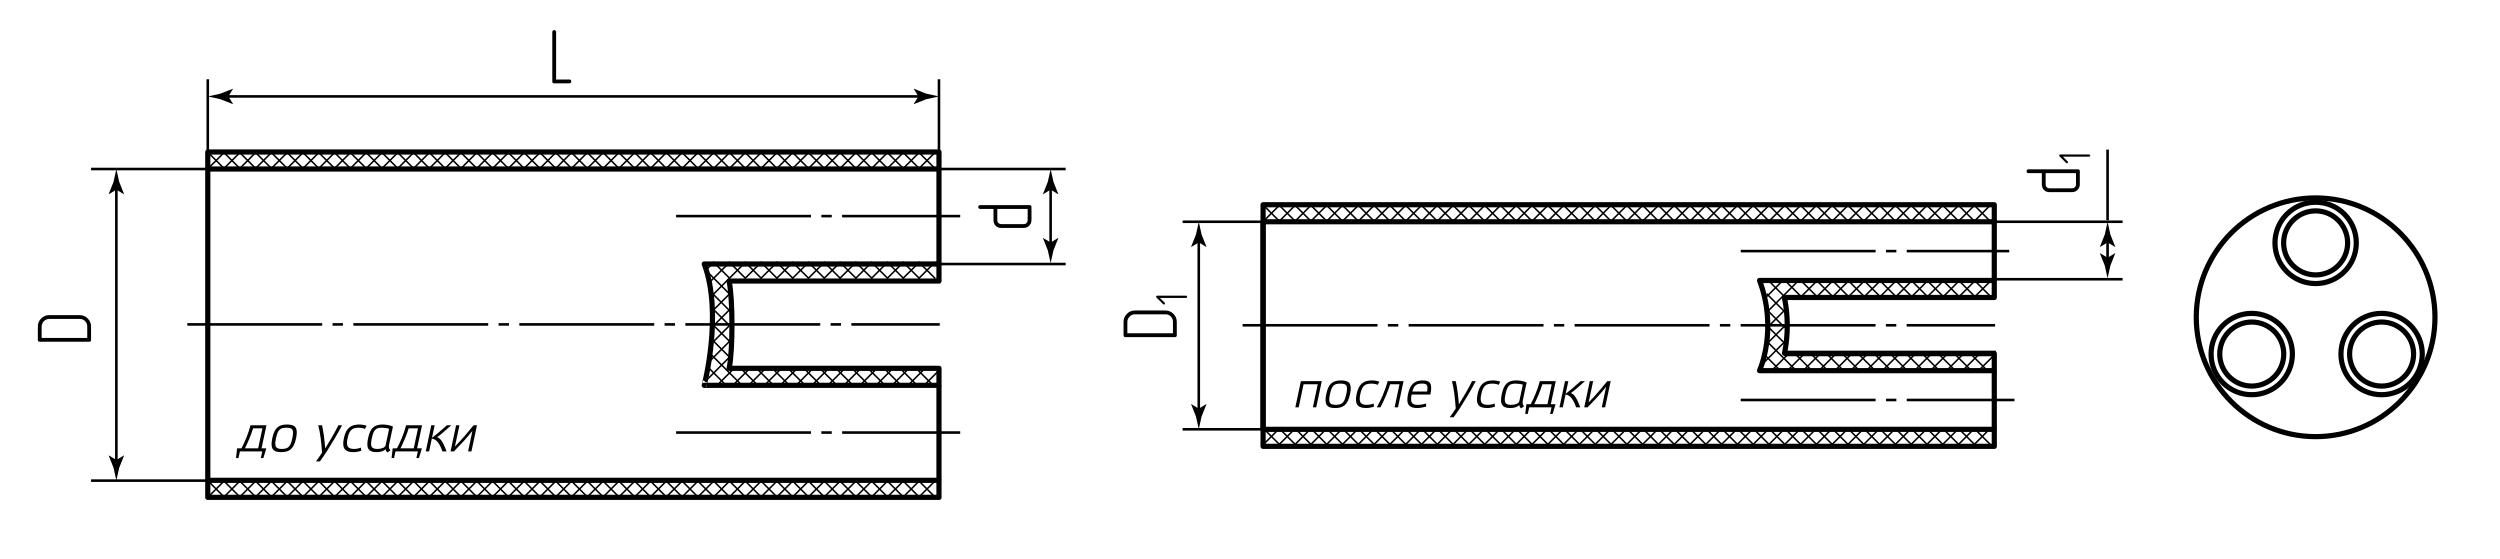 <?xml version="1.0" encoding="utf-8"?>
<!-- Generator: Adobe Illustrator 24.1.1, SVG Export Plug-In . SVG Version: 6.00 Build 0)  -->
<svg version="1.1" id="tpia" xmlns="http://www.w3.org/2000/svg" xmlns:xlink="http://www.w3.org/1999/xlink" x="0px" y="0px"
	 viewBox="0 0 481.89 107.717" style="enable-background:new 0 0 481.89 107.717;" xml:space="preserve">
<style type="text/css">
	.st0{fill:none;stroke:#000000;stroke-width:0.5;stroke-miterlimit:10;stroke-dasharray:26,2,2,2;}
	.st1{fill:none;stroke:#000000;stroke-width:0.3;stroke-miterlimit:10;}
	.st2{fill:none;stroke:#000000;stroke-width:0.5;}
	.st3{fill:none;stroke:#000000;stroke-linejoin:round;stroke-miterlimit:10;}
</style>
<g id="Middles">
	<line class="st0" x1="239.521" y1="62.699" x2="384.563" y2="62.699"/>
	<line class="st0" x1="36.104" y1="62.532" x2="181.146" y2="62.532"/>
	<line class="st0" x1="130.324" y1="41.653" x2="185.085" y2="41.653"/>
	<line class="st0" x1="130.324" y1="83.376" x2="185.085" y2="83.376"/>
	<line class="st0" x1="335.536" y1="77.099" x2="388.298" y2="77.099"/>
	<line class="st0" x1="335.536" y1="48.402" x2="387.298" y2="48.402"/>
</g>
<g id="Sections">
	<g>
		<line class="st1" x1="40.05" y1="95.869" x2="43.267" y2="92.652"/>
		<line class="st1" x1="43.267" y1="95.869" x2="40.05" y2="92.652"/>
		<line class="st1" x1="43.095" y1="95.869" x2="46.312" y2="92.652"/>
		<line class="st1" x1="46.312" y1="95.869" x2="43.095" y2="92.652"/>
		<line class="st1" x1="46.14" y1="95.869" x2="49.357" y2="92.652"/>
		<line class="st1" x1="49.357" y1="95.869" x2="46.14" y2="92.652"/>
		<line class="st1" x1="49.184" y1="95.869" x2="52.402" y2="92.652"/>
		<line class="st1" x1="52.402" y1="95.869" x2="49.184" y2="92.652"/>
		<line class="st1" x1="52.229" y1="95.869" x2="55.447" y2="92.652"/>
		<line class="st1" x1="55.447" y1="95.869" x2="52.229" y2="92.652"/>
		<line class="st1" x1="55.274" y1="95.869" x2="58.492" y2="92.652"/>
		<line class="st1" x1="58.492" y1="95.869" x2="55.274" y2="92.652"/>
		<line class="st1" x1="58.319" y1="95.869" x2="61.537" y2="92.652"/>
		<line class="st1" x1="61.537" y1="95.869" x2="58.319" y2="92.652"/>
		<line class="st1" x1="61.364" y1="95.869" x2="64.581" y2="92.652"/>
		<line class="st1" x1="64.581" y1="95.869" x2="61.364" y2="92.652"/>
		<line class="st1" x1="64.409" y1="95.869" x2="67.626" y2="92.652"/>
		<line class="st1" x1="67.626" y1="95.869" x2="64.409" y2="92.652"/>
		<line class="st1" x1="67.454" y1="95.869" x2="70.671" y2="92.652"/>
		<line class="st1" x1="70.671" y1="95.869" x2="67.454" y2="92.652"/>
		<line class="st1" x1="70.499" y1="95.869" x2="73.716" y2="92.652"/>
		<line class="st1" x1="73.716" y1="95.869" x2="70.499" y2="92.652"/>
		<line class="st1" x1="73.543" y1="95.869" x2="76.761" y2="92.652"/>
		<line class="st1" x1="76.761" y1="95.869" x2="73.543" y2="92.652"/>
		<line class="st1" x1="76.588" y1="95.869" x2="79.806" y2="92.652"/>
		<line class="st1" x1="79.806" y1="95.869" x2="76.588" y2="92.652"/>
		<line class="st1" x1="79.633" y1="95.869" x2="82.851" y2="92.652"/>
		<line class="st1" x1="82.851" y1="95.869" x2="79.633" y2="92.652"/>
		<line class="st1" x1="82.678" y1="95.869" x2="85.895" y2="92.652"/>
		<line class="st1" x1="85.895" y1="95.869" x2="82.678" y2="92.652"/>
		<line class="st1" x1="85.723" y1="95.869" x2="88.94" y2="92.652"/>
		<line class="st1" x1="88.94" y1="95.869" x2="85.723" y2="92.652"/>
		<line class="st1" x1="88.768" y1="95.869" x2="91.985" y2="92.652"/>
		<line class="st1" x1="91.985" y1="95.869" x2="88.768" y2="92.652"/>
		<line class="st1" x1="91.813" y1="95.869" x2="95.03" y2="92.652"/>
		<line class="st1" x1="95.03" y1="95.869" x2="91.813" y2="92.652"/>
		<line class="st1" x1="94.858" y1="95.869" x2="98.075" y2="92.652"/>
		<line class="st1" x1="98.075" y1="95.869" x2="94.858" y2="92.652"/>
		<line class="st1" x1="97.902" y1="95.869" x2="101.12" y2="92.652"/>
		<line class="st1" x1="101.12" y1="95.869" x2="97.902" y2="92.652"/>
		<line class="st1" x1="100.947" y1="95.869" x2="104.165" y2="92.652"/>
		<line class="st1" x1="104.165" y1="95.869" x2="100.947" y2="92.652"/>
		<line class="st1" x1="103.992" y1="95.869" x2="107.21" y2="92.652"/>
		<line class="st1" x1="107.21" y1="95.869" x2="103.992" y2="92.652"/>
		<line class="st1" x1="107.037" y1="95.869" x2="110.254" y2="92.652"/>
		<line class="st1" x1="110.254" y1="95.869" x2="107.037" y2="92.652"/>
		<line class="st1" x1="110.082" y1="95.869" x2="113.299" y2="92.652"/>
		<line class="st1" x1="113.299" y1="95.869" x2="110.082" y2="92.652"/>
		<line class="st1" x1="113.127" y1="95.869" x2="116.344" y2="92.652"/>
		<line class="st1" x1="116.344" y1="95.869" x2="113.127" y2="92.652"/>
		<line class="st1" x1="116.172" y1="95.869" x2="119.389" y2="92.652"/>
		<line class="st1" x1="119.389" y1="95.869" x2="116.172" y2="92.652"/>
		<line class="st1" x1="119.217" y1="95.869" x2="122.434" y2="92.652"/>
		<line class="st1" x1="122.434" y1="95.869" x2="119.217" y2="92.652"/>
		<line class="st1" x1="122.261" y1="95.869" x2="125.479" y2="92.652"/>
		<line class="st1" x1="125.479" y1="95.869" x2="122.261" y2="92.652"/>
		<line class="st1" x1="125.306" y1="95.869" x2="128.524" y2="92.652"/>
		<line class="st1" x1="128.524" y1="95.869" x2="125.306" y2="92.652"/>
		<line class="st1" x1="128.351" y1="95.869" x2="131.569" y2="92.652"/>
		<line class="st1" x1="131.569" y1="95.869" x2="128.351" y2="92.652"/>
		<line class="st1" x1="131.396" y1="95.869" x2="134.613" y2="92.652"/>
		<line class="st1" x1="134.613" y1="95.869" x2="131.396" y2="92.652"/>
		<line class="st1" x1="134.441" y1="95.869" x2="137.658" y2="92.652"/>
		<line class="st1" x1="137.658" y1="95.869" x2="134.441" y2="92.652"/>
		<line class="st1" x1="137.486" y1="95.869" x2="140.703" y2="92.652"/>
		<line class="st1" x1="140.703" y1="95.869" x2="137.486" y2="92.652"/>
		<line class="st1" x1="140.531" y1="95.869" x2="143.748" y2="92.652"/>
		<line class="st1" x1="143.748" y1="95.869" x2="140.531" y2="92.652"/>
		<line class="st1" x1="143.575" y1="95.869" x2="146.793" y2="92.652"/>
		<line class="st1" x1="146.793" y1="95.869" x2="143.575" y2="92.652"/>
		<line class="st1" x1="146.62" y1="95.869" x2="149.838" y2="92.652"/>
		<line class="st1" x1="149.838" y1="95.869" x2="146.62" y2="92.652"/>
		<line class="st1" x1="149.665" y1="95.869" x2="152.883" y2="92.652"/>
		<line class="st1" x1="152.883" y1="95.869" x2="149.665" y2="92.652"/>
		<line class="st1" x1="152.71" y1="95.869" x2="155.927" y2="92.652"/>
		<line class="st1" x1="155.927" y1="95.869" x2="152.71" y2="92.652"/>
		<line class="st1" x1="155.755" y1="95.869" x2="158.972" y2="92.652"/>
		<line class="st1" x1="158.972" y1="95.869" x2="155.755" y2="92.652"/>
		<line class="st1" x1="158.8" y1="95.869" x2="162.017" y2="92.652"/>
		<line class="st1" x1="162.017" y1="95.869" x2="158.8" y2="92.652"/>
		<line class="st1" x1="161.845" y1="95.869" x2="165.062" y2="92.652"/>
		<line class="st1" x1="165.062" y1="95.869" x2="161.845" y2="92.652"/>
		<line class="st1" x1="164.89" y1="95.869" x2="168.107" y2="92.652"/>
		<line class="st1" x1="168.107" y1="95.869" x2="164.89" y2="92.652"/>
		<line class="st1" x1="167.934" y1="95.869" x2="171.152" y2="92.652"/>
		<line class="st1" x1="171.152" y1="95.869" x2="167.934" y2="92.652"/>
		<line class="st1" x1="170.979" y1="95.869" x2="174.197" y2="92.652"/>
		<line class="st1" x1="174.197" y1="95.869" x2="170.979" y2="92.652"/>
		<line class="st1" x1="174.024" y1="95.869" x2="177.242" y2="92.652"/>
		<line class="st1" x1="177.242" y1="95.869" x2="174.024" y2="92.652"/>
		<line class="st1" x1="177.069" y1="95.869" x2="180.286" y2="92.652"/>
		<line class="st1" x1="180.286" y1="95.869" x2="177.069" y2="92.652"/>
	</g>
	<g>
		<line class="st1" x1="40.05" y1="32.549" x2="43.267" y2="29.331"/>
		<line class="st1" x1="43.267" y1="32.549" x2="40.05" y2="29.331"/>
		<line class="st1" x1="43.095" y1="32.549" x2="46.312" y2="29.331"/>
		<line class="st1" x1="46.312" y1="32.549" x2="43.095" y2="29.331"/>
		<line class="st1" x1="46.14" y1="32.549" x2="49.357" y2="29.331"/>
		<line class="st1" x1="49.357" y1="32.549" x2="46.14" y2="29.331"/>
		<line class="st1" x1="49.184" y1="32.549" x2="52.402" y2="29.331"/>
		<line class="st1" x1="52.402" y1="32.549" x2="49.184" y2="29.331"/>
		<line class="st1" x1="52.229" y1="32.549" x2="55.447" y2="29.331"/>
		<line class="st1" x1="55.447" y1="32.549" x2="52.229" y2="29.331"/>
		<line class="st1" x1="55.274" y1="32.549" x2="58.492" y2="29.331"/>
		<line class="st1" x1="58.492" y1="32.549" x2="55.274" y2="29.331"/>
		<line class="st1" x1="58.319" y1="32.549" x2="61.537" y2="29.331"/>
		<line class="st1" x1="61.537" y1="32.549" x2="58.319" y2="29.331"/>
		<line class="st1" x1="61.364" y1="32.549" x2="64.581" y2="29.331"/>
		<line class="st1" x1="64.581" y1="32.549" x2="61.364" y2="29.331"/>
		<line class="st1" x1="64.409" y1="32.549" x2="67.626" y2="29.331"/>
		<line class="st1" x1="67.626" y1="32.549" x2="64.409" y2="29.331"/>
		<line class="st1" x1="67.454" y1="32.549" x2="70.671" y2="29.331"/>
		<line class="st1" x1="70.671" y1="32.549" x2="67.454" y2="29.331"/>
		<line class="st1" x1="70.499" y1="32.549" x2="73.716" y2="29.331"/>
		<line class="st1" x1="73.716" y1="32.549" x2="70.499" y2="29.331"/>
		<line class="st1" x1="73.543" y1="32.549" x2="76.761" y2="29.331"/>
		<line class="st1" x1="76.761" y1="32.549" x2="73.543" y2="29.331"/>
		<line class="st1" x1="76.588" y1="32.549" x2="79.806" y2="29.331"/>
		<line class="st1" x1="79.806" y1="32.549" x2="76.588" y2="29.331"/>
		<line class="st1" x1="79.633" y1="32.549" x2="82.851" y2="29.331"/>
		<line class="st1" x1="82.851" y1="32.549" x2="79.633" y2="29.331"/>
		<line class="st1" x1="82.678" y1="32.549" x2="85.895" y2="29.331"/>
		<line class="st1" x1="85.895" y1="32.549" x2="82.678" y2="29.331"/>
		<line class="st1" x1="85.723" y1="32.549" x2="88.94" y2="29.331"/>
		<line class="st1" x1="88.94" y1="32.549" x2="85.723" y2="29.331"/>
		<line class="st1" x1="88.768" y1="32.549" x2="91.985" y2="29.331"/>
		<line class="st1" x1="91.985" y1="32.549" x2="88.768" y2="29.331"/>
		<line class="st1" x1="91.813" y1="32.549" x2="95.03" y2="29.331"/>
		<line class="st1" x1="95.03" y1="32.549" x2="91.813" y2="29.331"/>
		<line class="st1" x1="94.858" y1="32.549" x2="98.075" y2="29.331"/>
		<line class="st1" x1="98.075" y1="32.549" x2="94.858" y2="29.331"/>
		<line class="st1" x1="97.902" y1="32.549" x2="101.12" y2="29.331"/>
		<line class="st1" x1="101.12" y1="32.549" x2="97.902" y2="29.331"/>
		<line class="st1" x1="100.947" y1="32.549" x2="104.165" y2="29.331"/>
		<line class="st1" x1="104.165" y1="32.549" x2="100.947" y2="29.331"/>
		<line class="st1" x1="103.992" y1="32.549" x2="107.21" y2="29.331"/>
		<line class="st1" x1="107.21" y1="32.549" x2="103.992" y2="29.331"/>
		<line class="st1" x1="107.037" y1="32.549" x2="110.254" y2="29.331"/>
		<line class="st1" x1="110.254" y1="32.549" x2="107.037" y2="29.331"/>
		<line class="st1" x1="110.082" y1="32.549" x2="113.299" y2="29.331"/>
		<line class="st1" x1="113.299" y1="32.549" x2="110.082" y2="29.331"/>
		<line class="st1" x1="113.127" y1="32.549" x2="116.344" y2="29.331"/>
		<line class="st1" x1="116.344" y1="32.549" x2="113.127" y2="29.331"/>
		<line class="st1" x1="116.172" y1="32.549" x2="119.389" y2="29.331"/>
		<line class="st1" x1="119.389" y1="32.549" x2="116.172" y2="29.331"/>
		<line class="st1" x1="119.217" y1="32.549" x2="122.434" y2="29.331"/>
		<line class="st1" x1="122.434" y1="32.549" x2="119.217" y2="29.331"/>
		<line class="st1" x1="122.261" y1="32.549" x2="125.479" y2="29.331"/>
		<line class="st1" x1="125.479" y1="32.549" x2="122.261" y2="29.331"/>
		<line class="st1" x1="125.306" y1="32.549" x2="128.524" y2="29.331"/>
		<line class="st1" x1="128.524" y1="32.549" x2="125.306" y2="29.331"/>
		<line class="st1" x1="128.351" y1="32.549" x2="131.569" y2="29.331"/>
		<line class="st1" x1="131.569" y1="32.549" x2="128.351" y2="29.331"/>
		<line class="st1" x1="131.396" y1="32.549" x2="134.613" y2="29.331"/>
		<line class="st1" x1="134.613" y1="32.549" x2="131.396" y2="29.331"/>
		<line class="st1" x1="134.441" y1="32.549" x2="137.658" y2="29.331"/>
		<line class="st1" x1="137.658" y1="32.549" x2="134.441" y2="29.331"/>
		<line class="st1" x1="137.486" y1="32.549" x2="140.703" y2="29.331"/>
		<line class="st1" x1="140.703" y1="32.549" x2="137.486" y2="29.331"/>
		<line class="st1" x1="140.531" y1="32.549" x2="143.748" y2="29.331"/>
		<line class="st1" x1="143.748" y1="32.549" x2="140.531" y2="29.331"/>
		<line class="st1" x1="143.575" y1="32.549" x2="146.793" y2="29.331"/>
		<line class="st1" x1="146.793" y1="32.549" x2="143.575" y2="29.331"/>
		<line class="st1" x1="146.62" y1="32.549" x2="149.838" y2="29.331"/>
		<line class="st1" x1="149.838" y1="32.549" x2="146.62" y2="29.331"/>
		<line class="st1" x1="149.665" y1="32.549" x2="152.883" y2="29.331"/>
		<line class="st1" x1="152.883" y1="32.549" x2="149.665" y2="29.331"/>
		<line class="st1" x1="152.71" y1="32.549" x2="155.927" y2="29.331"/>
		<line class="st1" x1="155.927" y1="32.549" x2="152.71" y2="29.331"/>
		<line class="st1" x1="155.755" y1="32.549" x2="158.972" y2="29.331"/>
		<line class="st1" x1="158.972" y1="32.549" x2="155.755" y2="29.331"/>
		<line class="st1" x1="158.8" y1="32.549" x2="162.017" y2="29.331"/>
		<line class="st1" x1="162.017" y1="32.549" x2="158.8" y2="29.331"/>
		<line class="st1" x1="161.845" y1="32.549" x2="165.062" y2="29.331"/>
		<line class="st1" x1="165.062" y1="32.549" x2="161.845" y2="29.331"/>
		<line class="st1" x1="164.89" y1="32.549" x2="168.107" y2="29.331"/>
		<line class="st1" x1="168.107" y1="32.549" x2="164.89" y2="29.331"/>
		<line class="st1" x1="167.934" y1="32.549" x2="171.152" y2="29.331"/>
		<line class="st1" x1="171.152" y1="32.549" x2="167.934" y2="29.331"/>
		<line class="st1" x1="170.979" y1="32.549" x2="174.197" y2="29.331"/>
		<line class="st1" x1="174.197" y1="32.549" x2="170.979" y2="29.331"/>
		<line class="st1" x1="174.024" y1="32.549" x2="177.242" y2="29.331"/>
		<line class="st1" x1="177.242" y1="32.549" x2="174.024" y2="29.331"/>
		<line class="st1" x1="177.069" y1="32.549" x2="180.286" y2="29.331"/>
		<line class="st1" x1="180.286" y1="32.549" x2="177.069" y2="29.331"/>
	</g>
	<g>
		<line class="st1" x1="136.05" y1="52.092" x2="137.658" y2="50.484"/>
		<line class="st1" x1="140.617" y1="56.66" x2="136.236" y2="52.279"/>
		<line class="st1" x1="136.738" y1="54.449" x2="140.703" y2="50.484"/>
		<line class="st1" x1="140.703" y1="53.701" x2="137.486" y2="50.484"/>
		<line class="st1" x1="137.168" y1="57.063" x2="143.748" y2="50.484"/>
		<line class="st1" x1="143.748" y1="53.701" x2="140.531" y2="50.484"/>
		<line class="st1" x1="143.575" y1="53.701" x2="146.793" y2="50.484"/>
		<line class="st1" x1="146.793" y1="53.701" x2="143.575" y2="50.484"/>
		<line class="st1" x1="146.62" y1="53.701" x2="149.838" y2="50.484"/>
		<line class="st1" x1="149.838" y1="53.701" x2="146.62" y2="50.484"/>
		<line class="st1" x1="149.665" y1="53.701" x2="152.883" y2="50.484"/>
		<line class="st1" x1="152.883" y1="53.701" x2="149.665" y2="50.484"/>
		<line class="st1" x1="152.71" y1="53.701" x2="155.927" y2="50.484"/>
		<line class="st1" x1="155.927" y1="53.701" x2="152.71" y2="50.484"/>
		<line class="st1" x1="155.755" y1="53.701" x2="158.972" y2="50.484"/>
		<line class="st1" x1="158.972" y1="53.701" x2="155.755" y2="50.484"/>
		<line class="st1" x1="158.8" y1="53.701" x2="162.017" y2="50.484"/>
		<line class="st1" x1="162.017" y1="53.701" x2="158.8" y2="50.484"/>
		<line class="st1" x1="161.845" y1="53.701" x2="165.062" y2="50.484"/>
		<line class="st1" x1="165.062" y1="53.701" x2="161.845" y2="50.484"/>
		<line class="st1" x1="164.89" y1="53.701" x2="168.107" y2="50.484"/>
		<line class="st1" x1="168.107" y1="53.701" x2="164.89" y2="50.484"/>
		<line class="st1" x1="167.934" y1="53.701" x2="171.152" y2="50.484"/>
		<line class="st1" x1="171.152" y1="53.701" x2="167.934" y2="50.484"/>
		<line class="st1" x1="170.979" y1="53.701" x2="174.197" y2="50.484"/>
		<line class="st1" x1="174.197" y1="53.701" x2="170.979" y2="50.484"/>
		<line class="st1" x1="174.024" y1="53.701" x2="177.242" y2="50.484"/>
		<line class="st1" x1="177.242" y1="53.701" x2="174.024" y2="50.484"/>
		<line class="st1" x1="177.069" y1="53.701" x2="180.286" y2="50.484"/>
		<line class="st1" x1="180.286" y1="53.701" x2="177.069" y2="50.484"/>
		<line class="st1" x1="138.184" y1="74.317" x2="141.679" y2="70.822"/>
		<line class="st1" x1="140.036" y1="74.348" x2="136.463" y2="70.775"/>
		<line class="st1" x1="141.145" y1="74.401" x2="144.594" y2="70.952"/>
		<line class="st1" x1="143.153" y1="74.421" x2="137.222" y2="68.489"/>
		<line class="st1" x1="144.284" y1="74.307" x2="147.605" y2="70.985"/>
		<line class="st1" x1="145.984" y1="74.207" x2="142.97" y2="71.193"/>
		<line class="st1" x1="147.338" y1="74.297" x2="150.572" y2="71.063"/>
		<line class="st1" x1="149.198" y1="74.376" x2="145.938" y2="71.115"/>
		<line class="st1" x1="150.404" y1="74.276" x2="153.7" y2="70.981"/>
		<line class="st1" x1="152.282" y1="74.414" x2="149.013" y2="71.146"/>
		<line class="st1" x1="153.431" y1="74.294" x2="156.726" y2="70.999"/>
		<line class="st1" x1="155.134" y1="74.221" x2="151.895" y2="70.983"/>
		<line class="st1" x1="140.787" y1="65.964" x2="137.526" y2="62.704"/>
		<line class="st1" x1="141.014" y1="63.146" x2="137.303" y2="59.435"/>
		<line class="st1" x1="140.832" y1="60.082" x2="137.038" y2="56.287"/>
		<line class="st1" x1="156.517" y1="74.253" x2="159.844" y2="70.926"/>
		<line class="st1" x1="158.113" y1="74.156" x2="154.956" y2="70.999"/>
		<line class="st1" x1="159.607" y1="74.253" x2="162.934" y2="70.926"/>
		<line class="st1" x1="161.203" y1="74.156" x2="158.046" y2="70.999"/>
		<line class="st1" x1="162.697" y1="74.253" x2="166.024" y2="70.926"/>
		<line class="st1" x1="164.293" y1="74.156" x2="161.135" y2="70.999"/>
		<line class="st1" x1="165.787" y1="74.253" x2="169.113" y2="70.926"/>
		<line class="st1" x1="167.383" y1="74.156" x2="164.225" y2="70.999"/>
		<line class="st1" x1="168.876" y1="74.253" x2="172.203" y2="70.926"/>
		<line class="st1" x1="170.473" y1="74.156" x2="167.315" y2="70.999"/>
		<line class="st1" x1="171.966" y1="74.253" x2="175.293" y2="70.926"/>
		<line class="st1" x1="173.562" y1="74.156" x2="170.405" y2="70.999"/>
		<line class="st1" x1="175.056" y1="74.253" x2="178.383" y2="70.926"/>
		<line class="st1" x1="176.652" y1="74.156" x2="173.495" y2="70.999"/>
		<line class="st1" x1="178.146" y1="74.253" x2="180.993" y2="71.405"/>
		<line class="st1" x1="179.742" y1="74.156" x2="176.584" y2="70.999"/>
		<line class="st1" x1="137.341" y1="59.935" x2="140.559" y2="56.718"/>
		<line class="st1" x1="137.557" y1="62.765" x2="140.774" y2="59.548"/>
		<line class="st1" x1="137.507" y1="65.859" x2="140.949" y2="62.418"/>
		<line class="st1" x1="136.88" y1="69.531" x2="140.866" y2="65.545"/>
		<line class="st1" x1="135.913" y1="73.543" x2="140.614" y2="68.842"/>
		<line class="st1" x1="140.75" y1="68.973" x2="137.214" y2="65.436"/>
	</g>
	<g>
		<line class="st1" x1="243.467" y1="85.735" x2="246.684" y2="82.518"/>
		<line class="st1" x1="246.684" y1="85.735" x2="243.467" y2="82.518"/>
		<line class="st1" x1="246.512" y1="85.735" x2="249.729" y2="82.518"/>
		<line class="st1" x1="249.729" y1="85.735" x2="246.512" y2="82.518"/>
		<line class="st1" x1="249.557" y1="85.735" x2="252.774" y2="82.518"/>
		<line class="st1" x1="252.774" y1="85.735" x2="249.557" y2="82.518"/>
		<line class="st1" x1="252.602" y1="85.735" x2="255.819" y2="82.518"/>
		<line class="st1" x1="255.819" y1="85.735" x2="252.602" y2="82.518"/>
		<line class="st1" x1="255.646" y1="85.735" x2="258.864" y2="82.518"/>
		<line class="st1" x1="258.864" y1="85.735" x2="255.646" y2="82.518"/>
		<line class="st1" x1="258.691" y1="85.735" x2="261.909" y2="82.518"/>
		<line class="st1" x1="261.909" y1="85.735" x2="258.691" y2="82.518"/>
		<line class="st1" x1="261.736" y1="85.735" x2="264.953" y2="82.518"/>
		<line class="st1" x1="264.953" y1="85.735" x2="261.736" y2="82.518"/>
		<line class="st1" x1="264.781" y1="85.735" x2="267.998" y2="82.518"/>
		<line class="st1" x1="267.998" y1="85.735" x2="264.781" y2="82.518"/>
		<line class="st1" x1="267.826" y1="85.735" x2="271.043" y2="82.518"/>
		<line class="st1" x1="271.043" y1="85.735" x2="267.826" y2="82.518"/>
		<line class="st1" x1="270.871" y1="85.735" x2="274.088" y2="82.518"/>
		<line class="st1" x1="274.088" y1="85.735" x2="270.871" y2="82.518"/>
		<line class="st1" x1="273.916" y1="85.735" x2="277.133" y2="82.518"/>
		<line class="st1" x1="277.133" y1="85.735" x2="273.916" y2="82.518"/>
		<line class="st1" x1="276.96" y1="85.735" x2="280.178" y2="82.518"/>
		<line class="st1" x1="280.178" y1="85.735" x2="276.96" y2="82.518"/>
		<line class="st1" x1="280.005" y1="85.735" x2="283.223" y2="82.518"/>
		<line class="st1" x1="283.223" y1="85.735" x2="280.005" y2="82.518"/>
		<line class="st1" x1="283.05" y1="85.735" x2="286.268" y2="82.518"/>
		<line class="st1" x1="286.268" y1="85.735" x2="283.05" y2="82.518"/>
		<line class="st1" x1="286.095" y1="85.735" x2="289.312" y2="82.518"/>
		<line class="st1" x1="289.312" y1="85.735" x2="286.095" y2="82.518"/>
		<line class="st1" x1="289.14" y1="85.735" x2="292.357" y2="82.518"/>
		<line class="st1" x1="292.357" y1="85.735" x2="289.14" y2="82.518"/>
		<line class="st1" x1="292.185" y1="85.735" x2="295.402" y2="82.518"/>
		<line class="st1" x1="295.402" y1="85.735" x2="292.185" y2="82.518"/>
		<line class="st1" x1="295.23" y1="85.735" x2="298.447" y2="82.518"/>
		<line class="st1" x1="298.447" y1="85.735" x2="295.23" y2="82.518"/>
		<line class="st1" x1="298.275" y1="85.735" x2="301.492" y2="82.518"/>
		<line class="st1" x1="301.492" y1="85.735" x2="298.275" y2="82.518"/>
		<line class="st1" x1="301.319" y1="85.735" x2="304.537" y2="82.518"/>
		<line class="st1" x1="304.537" y1="85.735" x2="301.319" y2="82.518"/>
		<line class="st1" x1="304.364" y1="85.735" x2="307.582" y2="82.518"/>
		<line class="st1" x1="307.582" y1="85.735" x2="304.364" y2="82.518"/>
		<line class="st1" x1="307.409" y1="85.735" x2="310.627" y2="82.518"/>
		<line class="st1" x1="310.627" y1="85.735" x2="307.409" y2="82.518"/>
		<line class="st1" x1="310.454" y1="85.735" x2="313.671" y2="82.518"/>
		<line class="st1" x1="313.671" y1="85.735" x2="310.454" y2="82.518"/>
		<line class="st1" x1="313.499" y1="85.735" x2="316.716" y2="82.518"/>
		<line class="st1" x1="316.716" y1="85.735" x2="313.499" y2="82.518"/>
		<line class="st1" x1="316.544" y1="85.735" x2="319.761" y2="82.518"/>
		<line class="st1" x1="319.761" y1="85.735" x2="316.544" y2="82.518"/>
		<line class="st1" x1="319.589" y1="85.735" x2="322.806" y2="82.518"/>
		<line class="st1" x1="322.806" y1="85.735" x2="319.589" y2="82.518"/>
		<line class="st1" x1="322.634" y1="85.735" x2="325.851" y2="82.518"/>
		<line class="st1" x1="325.851" y1="85.735" x2="322.634" y2="82.518"/>
		<line class="st1" x1="325.678" y1="85.735" x2="328.896" y2="82.518"/>
		<line class="st1" x1="328.896" y1="85.735" x2="325.678" y2="82.518"/>
		<line class="st1" x1="328.723" y1="85.735" x2="331.941" y2="82.518"/>
		<line class="st1" x1="331.941" y1="85.735" x2="328.723" y2="82.518"/>
		<line class="st1" x1="331.768" y1="85.735" x2="334.986" y2="82.518"/>
		<line class="st1" x1="334.986" y1="85.735" x2="331.768" y2="82.518"/>
		<line class="st1" x1="334.813" y1="85.735" x2="338.03" y2="82.518"/>
		<line class="st1" x1="338.03" y1="85.735" x2="334.813" y2="82.518"/>
		<line class="st1" x1="337.858" y1="85.735" x2="341.075" y2="82.518"/>
		<line class="st1" x1="341.075" y1="85.735" x2="337.858" y2="82.518"/>
		<line class="st1" x1="340.903" y1="85.735" x2="344.12" y2="82.518"/>
		<line class="st1" x1="344.12" y1="85.735" x2="340.903" y2="82.518"/>
		<line class="st1" x1="343.948" y1="85.735" x2="347.165" y2="82.518"/>
		<line class="st1" x1="347.165" y1="85.735" x2="343.948" y2="82.518"/>
		<line class="st1" x1="346.992" y1="85.735" x2="350.21" y2="82.518"/>
		<line class="st1" x1="350.21" y1="85.735" x2="346.992" y2="82.518"/>
		<line class="st1" x1="350.037" y1="85.735" x2="353.255" y2="82.518"/>
		<line class="st1" x1="353.255" y1="85.735" x2="350.037" y2="82.518"/>
		<line class="st1" x1="353.082" y1="85.735" x2="356.3" y2="82.518"/>
		<line class="st1" x1="356.3" y1="85.735" x2="353.082" y2="82.518"/>
		<line class="st1" x1="356.127" y1="85.735" x2="359.344" y2="82.518"/>
		<line class="st1" x1="359.344" y1="85.735" x2="356.127" y2="82.518"/>
		<line class="st1" x1="359.172" y1="85.735" x2="362.389" y2="82.518"/>
		<line class="st1" x1="362.389" y1="85.735" x2="359.172" y2="82.518"/>
		<line class="st1" x1="362.217" y1="85.735" x2="365.434" y2="82.518"/>
		<line class="st1" x1="365.434" y1="85.735" x2="362.217" y2="82.518"/>
		<line class="st1" x1="365.262" y1="85.735" x2="368.479" y2="82.518"/>
		<line class="st1" x1="368.479" y1="85.735" x2="365.262" y2="82.518"/>
		<line class="st1" x1="368.307" y1="85.735" x2="371.524" y2="82.518"/>
		<line class="st1" x1="371.524" y1="85.735" x2="368.307" y2="82.518"/>
		<line class="st1" x1="371.351" y1="85.735" x2="374.569" y2="82.518"/>
		<line class="st1" x1="374.569" y1="85.735" x2="371.351" y2="82.518"/>
		<line class="st1" x1="374.396" y1="85.735" x2="377.614" y2="82.518"/>
		<line class="st1" x1="377.614" y1="85.735" x2="374.396" y2="82.518"/>
		<line class="st1" x1="377.441" y1="85.735" x2="380.659" y2="82.518"/>
		<line class="st1" x1="380.659" y1="85.735" x2="377.441" y2="82.518"/>
		<line class="st1" x1="380.486" y1="85.735" x2="383.703" y2="82.518"/>
		<line class="st1" x1="383.703" y1="85.735" x2="380.486" y2="82.518"/>
	</g>
	<g>
		<line class="st1" x1="243.467" y1="42.715" x2="246.684" y2="39.498"/>
		<line class="st1" x1="246.684" y1="42.715" x2="243.467" y2="39.498"/>
		<line class="st1" x1="246.512" y1="42.715" x2="249.729" y2="39.498"/>
		<line class="st1" x1="249.729" y1="42.715" x2="246.512" y2="39.498"/>
		<line class="st1" x1="249.557" y1="42.715" x2="252.774" y2="39.498"/>
		<line class="st1" x1="252.774" y1="42.715" x2="249.557" y2="39.498"/>
		<line class="st1" x1="252.602" y1="42.715" x2="255.819" y2="39.498"/>
		<line class="st1" x1="255.819" y1="42.715" x2="252.602" y2="39.498"/>
		<line class="st1" x1="255.646" y1="42.715" x2="258.864" y2="39.498"/>
		<line class="st1" x1="258.864" y1="42.715" x2="255.646" y2="39.498"/>
		<line class="st1" x1="258.691" y1="42.715" x2="261.909" y2="39.498"/>
		<line class="st1" x1="261.909" y1="42.715" x2="258.691" y2="39.498"/>
		<line class="st1" x1="261.736" y1="42.715" x2="264.953" y2="39.498"/>
		<line class="st1" x1="264.953" y1="42.715" x2="261.736" y2="39.498"/>
		<line class="st1" x1="264.781" y1="42.715" x2="267.998" y2="39.498"/>
		<line class="st1" x1="267.998" y1="42.715" x2="264.781" y2="39.498"/>
		<line class="st1" x1="267.826" y1="42.715" x2="271.043" y2="39.498"/>
		<line class="st1" x1="271.043" y1="42.715" x2="267.826" y2="39.498"/>
		<line class="st1" x1="270.871" y1="42.715" x2="274.088" y2="39.498"/>
		<line class="st1" x1="274.088" y1="42.715" x2="270.871" y2="39.498"/>
		<line class="st1" x1="273.916" y1="42.715" x2="277.133" y2="39.498"/>
		<line class="st1" x1="277.133" y1="42.715" x2="273.916" y2="39.498"/>
		<line class="st1" x1="276.96" y1="42.715" x2="280.178" y2="39.498"/>
		<line class="st1" x1="280.178" y1="42.715" x2="276.96" y2="39.498"/>
		<line class="st1" x1="280.005" y1="42.715" x2="283.223" y2="39.498"/>
		<line class="st1" x1="283.223" y1="42.715" x2="280.005" y2="39.498"/>
		<line class="st1" x1="283.05" y1="42.715" x2="286.268" y2="39.498"/>
		<line class="st1" x1="286.268" y1="42.715" x2="283.05" y2="39.498"/>
		<line class="st1" x1="286.095" y1="42.715" x2="289.312" y2="39.498"/>
		<line class="st1" x1="289.312" y1="42.715" x2="286.095" y2="39.498"/>
		<line class="st1" x1="289.14" y1="42.715" x2="292.357" y2="39.498"/>
		<line class="st1" x1="292.357" y1="42.715" x2="289.14" y2="39.498"/>
		<line class="st1" x1="292.185" y1="42.715" x2="295.402" y2="39.498"/>
		<line class="st1" x1="295.402" y1="42.715" x2="292.185" y2="39.498"/>
		<line class="st1" x1="295.23" y1="42.715" x2="298.447" y2="39.498"/>
		<line class="st1" x1="298.447" y1="42.715" x2="295.23" y2="39.498"/>
		<line class="st1" x1="298.275" y1="42.715" x2="301.492" y2="39.498"/>
		<line class="st1" x1="301.492" y1="42.715" x2="298.275" y2="39.498"/>
		<line class="st1" x1="301.319" y1="42.715" x2="304.537" y2="39.498"/>
		<line class="st1" x1="304.537" y1="42.715" x2="301.319" y2="39.498"/>
		<line class="st1" x1="304.364" y1="42.715" x2="307.582" y2="39.498"/>
		<line class="st1" x1="307.582" y1="42.715" x2="304.364" y2="39.498"/>
		<line class="st1" x1="307.409" y1="42.715" x2="310.627" y2="39.498"/>
		<line class="st1" x1="310.627" y1="42.715" x2="307.409" y2="39.498"/>
		<line class="st1" x1="310.454" y1="42.715" x2="313.671" y2="39.498"/>
		<line class="st1" x1="313.671" y1="42.715" x2="310.454" y2="39.498"/>
		<line class="st1" x1="313.499" y1="42.715" x2="316.716" y2="39.498"/>
		<line class="st1" x1="316.716" y1="42.715" x2="313.499" y2="39.498"/>
		<line class="st1" x1="316.544" y1="42.715" x2="319.761" y2="39.498"/>
		<line class="st1" x1="319.761" y1="42.715" x2="316.544" y2="39.498"/>
		<line class="st1" x1="319.589" y1="42.715" x2="322.806" y2="39.498"/>
		<line class="st1" x1="322.806" y1="42.715" x2="319.589" y2="39.498"/>
		<line class="st1" x1="322.634" y1="42.715" x2="325.851" y2="39.498"/>
		<line class="st1" x1="325.851" y1="42.715" x2="322.634" y2="39.498"/>
		<line class="st1" x1="325.678" y1="42.715" x2="328.896" y2="39.498"/>
		<line class="st1" x1="328.896" y1="42.715" x2="325.678" y2="39.498"/>
		<line class="st1" x1="328.723" y1="42.715" x2="331.941" y2="39.498"/>
		<line class="st1" x1="331.941" y1="42.715" x2="328.723" y2="39.498"/>
		<line class="st1" x1="331.768" y1="42.715" x2="334.986" y2="39.498"/>
		<line class="st1" x1="334.986" y1="42.715" x2="331.768" y2="39.498"/>
		<line class="st1" x1="334.813" y1="42.715" x2="338.03" y2="39.498"/>
		<line class="st1" x1="338.03" y1="42.715" x2="334.813" y2="39.498"/>
		<line class="st1" x1="337.858" y1="42.715" x2="341.075" y2="39.498"/>
		<line class="st1" x1="341.075" y1="42.715" x2="337.858" y2="39.498"/>
		<line class="st1" x1="340.903" y1="42.715" x2="344.12" y2="39.498"/>
		<line class="st1" x1="344.12" y1="42.715" x2="340.903" y2="39.498"/>
		<line class="st1" x1="343.948" y1="42.715" x2="347.165" y2="39.498"/>
		<line class="st1" x1="347.165" y1="42.715" x2="343.948" y2="39.498"/>
		<line class="st1" x1="346.992" y1="42.715" x2="350.21" y2="39.498"/>
		<line class="st1" x1="350.21" y1="42.715" x2="346.992" y2="39.498"/>
		<line class="st1" x1="350.037" y1="42.715" x2="353.255" y2="39.498"/>
		<line class="st1" x1="353.255" y1="42.715" x2="350.037" y2="39.498"/>
		<line class="st1" x1="353.082" y1="42.715" x2="356.3" y2="39.498"/>
		<line class="st1" x1="356.3" y1="42.715" x2="353.082" y2="39.498"/>
		<line class="st1" x1="356.127" y1="42.715" x2="359.344" y2="39.498"/>
		<line class="st1" x1="359.344" y1="42.715" x2="356.127" y2="39.498"/>
		<line class="st1" x1="359.172" y1="42.715" x2="362.389" y2="39.498"/>
		<line class="st1" x1="362.389" y1="42.715" x2="359.172" y2="39.498"/>
		<line class="st1" x1="362.217" y1="42.715" x2="365.434" y2="39.498"/>
		<line class="st1" x1="365.434" y1="42.715" x2="362.217" y2="39.498"/>
		<line class="st1" x1="365.262" y1="42.715" x2="368.479" y2="39.498"/>
		<line class="st1" x1="368.479" y1="42.715" x2="365.262" y2="39.498"/>
		<line class="st1" x1="368.307" y1="42.715" x2="371.524" y2="39.498"/>
		<line class="st1" x1="371.524" y1="42.715" x2="368.307" y2="39.498"/>
		<line class="st1" x1="371.351" y1="42.715" x2="374.569" y2="39.498"/>
		<line class="st1" x1="374.569" y1="42.715" x2="371.351" y2="39.498"/>
		<line class="st1" x1="374.396" y1="42.715" x2="377.614" y2="39.498"/>
		<line class="st1" x1="377.614" y1="42.715" x2="374.396" y2="39.498"/>
		<line class="st1" x1="377.441" y1="42.715" x2="380.659" y2="39.498"/>
		<line class="st1" x1="380.659" y1="42.715" x2="377.441" y2="39.498"/>
		<line class="st1" x1="380.486" y1="42.715" x2="383.703" y2="39.498"/>
		<line class="st1" x1="383.703" y1="42.715" x2="380.486" y2="39.498"/>
	</g>
	<g>
		<line class="st1" x1="347.428" y1="57.423" x2="344.117" y2="54.112"/>
		<line class="st1" x1="346.998" y1="57.363" x2="350.314" y2="54.047"/>
		<line class="st1" x1="350.314" y1="57.264" x2="347.097" y2="54.047"/>
		<line class="st1" x1="350.335" y1="57.072" x2="353.359" y2="54.047"/>
		<line class="st1" x1="353.359" y1="57.264" x2="350.142" y2="54.047"/>
		<line class="st1" x1="353.187" y1="57.264" x2="356.404" y2="54.047"/>
		<line class="st1" x1="356.404" y1="57.264" x2="353.187" y2="54.047"/>
		<line class="st1" x1="356.232" y1="57.264" x2="359.449" y2="54.047"/>
		<line class="st1" x1="359.449" y1="57.264" x2="356.232" y2="54.047"/>
		<line class="st1" x1="359.276" y1="57.264" x2="362.494" y2="54.047"/>
		<line class="st1" x1="362.494" y1="57.264" x2="359.276" y2="54.047"/>
		<line class="st1" x1="362.321" y1="57.264" x2="365.539" y2="54.047"/>
		<line class="st1" x1="365.539" y1="57.264" x2="362.321" y2="54.047"/>
		<line class="st1" x1="365.366" y1="57.264" x2="368.584" y2="54.047"/>
		<line class="st1" x1="368.584" y1="57.264" x2="365.366" y2="54.047"/>
		<line class="st1" x1="368.411" y1="57.264" x2="371.628" y2="54.047"/>
		<line class="st1" x1="371.628" y1="57.264" x2="368.411" y2="54.047"/>
		<line class="st1" x1="371.456" y1="57.264" x2="374.673" y2="54.047"/>
		<line class="st1" x1="374.673" y1="57.264" x2="371.456" y2="54.047"/>
		<line class="st1" x1="374.501" y1="57.264" x2="377.718" y2="54.047"/>
		<line class="st1" x1="377.718" y1="57.264" x2="374.501" y2="54.047"/>
		<line class="st1" x1="377.546" y1="57.264" x2="380.763" y2="54.047"/>
		<line class="st1" x1="380.763" y1="57.264" x2="377.546" y2="54.047"/>
		<line class="st1" x1="380.591" y1="57.264" x2="383.808" y2="54.047"/>
		<line class="st1" x1="383.808" y1="57.264" x2="380.591" y2="54.047"/>
		<line class="st1" x1="341.426" y1="71.51" x2="344.921" y2="68.016"/>
		<line class="st1" x1="343.278" y1="71.542" x2="340.096" y2="68.36"/>
		<line class="st1" x1="344.386" y1="71.595" x2="347.835" y2="68.146"/>
		<line class="st1" x1="346.395" y1="71.614" x2="340.464" y2="65.683"/>
		<line class="st1" x1="347.526" y1="71.5" x2="350.847" y2="68.179"/>
		<line class="st1" x1="349.226" y1="71.4" x2="346.212" y2="68.386"/>
		<line class="st1" x1="350.58" y1="71.491" x2="353.814" y2="68.257"/>
		<line class="st1" x1="352.44" y1="71.569" x2="349.179" y2="68.309"/>
		<line class="st1" x1="353.646" y1="71.47" x2="356.941" y2="68.175"/>
		<line class="st1" x1="355.523" y1="71.608" x2="352.255" y2="68.339"/>
		<line class="st1" x1="356.673" y1="71.488" x2="359.968" y2="68.192"/>
		<line class="st1" x1="358.375" y1="71.415" x2="355.137" y2="68.176"/>
		<line class="st1" x1="344.029" y1="63.158" x2="340.768" y2="59.897"/>
		<line class="st1" x1="344.255" y1="60.34" x2="340.545" y2="56.629"/>
		<line class="st1" x1="344.074" y1="57.276" x2="340.782" y2="53.983"/>
		<line class="st1" x1="359.759" y1="71.446" x2="363.086" y2="68.12"/>
		<line class="st1" x1="361.355" y1="71.35" x2="358.198" y2="68.192"/>
		<line class="st1" x1="362.849" y1="71.446" x2="366.176" y2="68.12"/>
		<line class="st1" x1="364.445" y1="71.35" x2="361.288" y2="68.192"/>
		<line class="st1" x1="365.939" y1="71.446" x2="369.265" y2="68.12"/>
		<line class="st1" x1="367.535" y1="71.35" x2="364.377" y2="68.192"/>
		<line class="st1" x1="369.029" y1="71.446" x2="372.355" y2="68.12"/>
		<line class="st1" x1="370.625" y1="71.35" x2="367.467" y2="68.192"/>
		<line class="st1" x1="372.118" y1="71.446" x2="375.445" y2="68.12"/>
		<line class="st1" x1="373.714" y1="71.35" x2="370.557" y2="68.192"/>
		<line class="st1" x1="375.208" y1="71.446" x2="378.535" y2="68.12"/>
		<line class="st1" x1="376.804" y1="71.35" x2="373.647" y2="68.192"/>
		<line class="st1" x1="378.298" y1="71.446" x2="381.624" y2="68.12"/>
		<line class="st1" x1="379.894" y1="71.35" x2="376.736" y2="68.192"/>
		<line class="st1" x1="381.388" y1="71.446" x2="384.235" y2="68.599"/>
		<line class="st1" x1="382.984" y1="71.35" x2="379.826" y2="68.192"/>
		<line class="st1" x1="340.583" y1="57.129" x2="343.801" y2="53.911"/>
		<line class="st1" x1="340.798" y1="59.959" x2="346.904" y2="53.853"/>
		<line class="st1" x1="340.749" y1="63.053" x2="344.19" y2="59.611"/>
		<line class="st1" x1="340.556" y1="66.291" x2="344.107" y2="62.739"/>
		<line class="st1" x1="339.154" y1="70.737" x2="343.856" y2="66.036"/>
		<line class="st1" x1="343.992" y1="66.166" x2="340.455" y2="62.63"/>
	</g>
</g>
<g id="Texts">
	<g>
		<path d="M16.907,61.387c0.43,0.43,0.645,0.95,0.645,1.56v2.565c0,0.24-0.12,0.36-0.36,0.36H7.668c-0.25,0-0.375-0.12-0.375-0.36
			v-2.565c0-0.61,0.215-1.13,0.645-1.56c0.42-0.43,0.94-0.645,1.56-0.645h5.865C15.963,60.742,16.478,60.957,16.907,61.387z
			 M9.497,61.477c-0.2,0-0.387,0.038-0.563,0.112c-0.175,0.075-0.33,0.18-0.465,0.315c-0.135,0.135-0.242,0.291-0.322,0.465
			s-0.12,0.367-0.12,0.577v2.19h8.79v-2.19c0-0.42-0.138-0.77-0.413-1.05c-0.275-0.28-0.623-0.42-1.042-0.42H9.497z"/>
	</g>
	<g>
		<path d="M226.186,60.495c0.43,0.43,0.645,0.95,0.645,1.56v2.565c0,0.24-0.12,0.36-0.36,0.36h-9.525c-0.25,0-0.375-0.12-0.375-0.36
			v-2.565c0-0.61,0.215-1.13,0.645-1.56c0.42-0.43,0.94-0.645,1.56-0.645h5.865C225.241,59.85,225.756,60.065,226.186,60.495z
			 M218.776,60.585c-0.2,0-0.387,0.038-0.563,0.112c-0.175,0.075-0.33,0.18-0.465,0.315c-0.135,0.135-0.242,0.291-0.322,0.465
			s-0.12,0.367-0.12,0.577v2.19h8.79v-2.19c0-0.42-0.138-0.77-0.413-1.05c-0.275-0.28-0.623-0.42-1.042-0.42H218.776z"/>
		<path d="M228.774,57.058c0.035,0.041,0.052,0.091,0.052,0.149s-0.019,0.109-0.057,0.153c-0.038,0.044-0.089,0.066-0.153,0.066
			h-5.046l0.918,0.909c0.046,0.047,0.07,0.096,0.07,0.149c0,0.058-0.022,0.109-0.065,0.153c-0.044,0.044-0.095,0.065-0.153,0.065
			c-0.052,0-0.102-0.023-0.148-0.07l-1.277-1.277c-0.041-0.035-0.061-0.082-0.061-0.14s0.019-0.109,0.057-0.153
			c0.038-0.043,0.089-0.065,0.153-0.065h5.553C228.686,56.997,228.739,57.017,228.774,57.058z"/>
	</g>
	<g>
		<path d="M106.818,16.064c-0.24,0-0.36-0.12-0.36-0.36V6.179c0-0.11,0.035-0.2,0.105-0.27s0.155-0.105,0.255-0.105
			c0.1,0,0.188,0.032,0.262,0.097c0.075,0.065,0.113,0.158,0.113,0.278v9.15h2.565c0.24,0,0.36,0.125,0.36,0.375
			c0,0.09-0.033,0.172-0.098,0.248c-0.065,0.075-0.152,0.112-0.262,0.112H106.818z"/>
	</g>
	<g>
		<path d="M188.938,40.273c-0.11,0-0.2-0.035-0.27-0.105c-0.07-0.07-0.105-0.155-0.105-0.255s0.032-0.188,0.097-0.263
			c0.065-0.075,0.158-0.112,0.278-0.112h9.525c0.24,0,0.36,0.125,0.36,0.375v2.55c0,0.21-0.04,0.403-0.12,0.578
			c-0.08,0.175-0.188,0.33-0.322,0.465c-0.135,0.135-0.29,0.24-0.465,0.315c-0.175,0.075-0.362,0.113-0.563,0.113h-4.395
			c-0.42,0-0.767-0.14-1.042-0.42c-0.275-0.28-0.412-0.63-0.412-1.05v-2.19H188.938z M192.238,42.463c0,0.21,0.07,0.385,0.21,0.525
			c0.14,0.14,0.31,0.21,0.51,0.21h4.395c0.21,0,0.385-0.07,0.525-0.21c0.14-0.14,0.21-0.315,0.21-0.525v-2.19h-5.85V42.463z"/>
	</g>
	<g>
		<path d="M391.01,33.374c-0.11,0-0.2-0.035-0.27-0.105c-0.07-0.07-0.105-0.155-0.105-0.255s0.032-0.188,0.097-0.263
			c0.065-0.075,0.158-0.112,0.278-0.112h9.525c0.24,0,0.36,0.125,0.36,0.375v2.55c0,0.21-0.04,0.403-0.12,0.578
			c-0.08,0.175-0.188,0.33-0.322,0.465c-0.135,0.135-0.29,0.24-0.465,0.315c-0.175,0.075-0.362,0.113-0.563,0.113h-4.395
			c-0.42,0-0.767-0.14-1.042-0.42c-0.275-0.28-0.412-0.63-0.412-1.05v-2.19H391.01z M394.31,35.564c0,0.21,0.07,0.385,0.21,0.525
			c0.14,0.14,0.31,0.21,0.51,0.21h4.395c0.21,0,0.385-0.07,0.525-0.21c0.14-0.14,0.21-0.315,0.21-0.525v-2.19h-5.85V35.564z"/>
		<path d="M402.838,29.831c0.035,0.041,0.052,0.091,0.052,0.149s-0.019,0.109-0.057,0.153c-0.038,0.044-0.089,0.066-0.153,0.066
			h-5.046l0.918,0.909c0.046,0.047,0.07,0.096,0.07,0.149c0,0.058-0.022,0.109-0.065,0.153c-0.044,0.044-0.095,0.065-0.153,0.065
			c-0.052,0-0.102-0.023-0.148-0.07l-1.277-1.277c-0.041-0.035-0.061-0.082-0.061-0.14s0.019-0.109,0.057-0.153
			c0.038-0.043,0.089-0.065,0.153-0.065h5.553C402.75,29.77,402.802,29.791,402.838,29.831z"/>
	</g>
	<g>
		<path d="M46.536,86.414c0.669-1.27,1.319-2.778,1.759-4.448h3.068l-0.949,4.448h0.919l-0.57,1.879h-0.49l0.28-1.279h-4.308
			l-0.28,1.279h-0.479l0.22-1.879H46.536z M48.785,82.566c-0.36,1.2-0.969,2.639-1.569,3.848h2.548l0.82-3.848H48.785z"/>
		<path d="M54.205,87.154c-1.569,0-2.159-0.62-1.719-2.689c0.43-2.059,1.29-2.638,2.849-2.638c1.569,0,2.169,0.58,1.739,2.638
			C56.634,86.534,55.784,87.154,54.205,87.154z M55.205,82.447c-1.179,0-1.639,0.32-2.009,2.039c-0.35,1.639-0.04,2.049,1.139,2.049
			c1.189,0,1.659-0.41,2.009-2.049C56.714,82.767,56.394,82.447,55.205,82.447z"/>
		<path d="M62.076,87.254c-0.12-1.799-0.35-3.908-0.73-5.287h0.73c0.28,1.219,0.5,2.969,0.609,4.468
			c0.919-1.469,1.829-3.019,2.539-4.468h0.71c-0.87,1.689-1.889,3.368-2.949,5.047c-0.399,0.63-0.929,1.399-1.319,1.919h-0.759
			C61.266,88.453,61.716,87.804,62.076,87.254z"/>
		<path d="M69.644,86.874c-0.41,0.17-1.06,0.28-1.489,0.28c-1.569,0-2.309-0.62-1.869-2.689c0.43-2.059,1.439-2.638,2.999-2.638
			c0.42,0,1.049,0.11,1.389,0.25l-0.34,0.61c-0.33-0.17-0.759-0.24-1.179-0.24c-1.179,0-1.789,0.32-2.159,2.039
			c-0.35,1.639,0.11,2.049,1.289,2.049c0.43,0,0.89-0.1,1.279-0.26L69.644,86.874z"/>
		<path d="M70.806,85.615c0-0.32,0.05-0.699,0.14-1.139c0.43-2.069,1.279-2.648,2.839-2.648c0.609,0,1.469,0.15,1.958,0.399
			l-0.739,3.448c-0.03,0.14-0.05,0.28-0.05,0.4c0,0.27,0.09,0.5,0.3,0.729l-0.589,0.42c-0.15-0.13-0.32-0.43-0.34-0.62
			c-0.36,0.32-0.95,0.55-1.669,0.55C71.425,87.154,70.806,86.774,70.806,85.615z M71.665,84.485c-0.09,0.43-0.14,0.77-0.14,1.04
			c0,0.78,0.39,1.009,1.259,1.009c0.75,0,1.449-0.25,1.549-0.709l0.67-3.168c-0.36-0.14-0.86-0.21-1.35-0.21
			C72.475,82.447,72.025,82.776,71.665,84.485z"/>
		<path d="M76.526,86.414c0.669-1.27,1.319-2.778,1.759-4.448h3.068l-0.949,4.448h0.919l-0.57,1.879h-0.49l0.28-1.279h-4.308
			l-0.28,1.279h-0.479l0.22-1.879H76.526z M78.774,82.566c-0.36,1.2-0.969,2.639-1.569,3.848h2.548l0.82-3.848H78.774z"/>
		<path d="M85.284,87.014c-0.7-1.989-1.389-2.359-2.049-2.469l-0.52,2.469h-0.65l1.069-5.047h0.65l-0.52,2.429
			c0.52-0.37,1.619-1.289,2.889-2.429h0.839c-1.459,1.31-2.378,2.089-2.738,2.299c0.5,0.21,0.959,0.43,1.829,2.749H85.284z"/>
		<path d="M91.064,83.046c-1.069,1.359-2.379,2.758-3.568,3.968h-0.65l1.069-5.047h0.65l-0.879,4.108
			c1.219-1.239,2.428-2.648,3.608-4.108h0.649l-1.069,5.047h-0.649L91.064,83.046z"/>
	</g>
	<g>
		<path d="M251.273,74.066l-0.939,4.448h-0.65l1.069-5.047h4.028l-1.069,5.047h-0.649l0.939-4.448H251.273z"/>
		<path d="M257.362,78.654c-1.569,0-2.159-0.62-1.719-2.689c0.43-2.059,1.29-2.638,2.849-2.638c1.569,0,2.169,0.58,1.739,2.638
			C259.791,78.034,258.941,78.654,257.362,78.654z M258.361,73.946c-1.179,0-1.639,0.32-2.009,2.039
			c-0.35,1.639-0.04,2.049,1.139,2.049c1.189,0,1.659-0.41,2.009-2.049C259.871,74.266,259.551,73.946,258.361,73.946z"/>
		<path d="M264.851,78.373c-0.41,0.17-1.06,0.28-1.489,0.28c-1.569,0-2.309-0.62-1.869-2.689c0.43-2.059,1.439-2.638,2.999-2.638
			c0.42,0,1.049,0.11,1.389,0.25l-0.34,0.61c-0.33-0.17-0.759-0.24-1.179-0.24c-1.179,0-1.789,0.32-2.159,2.039
			c-0.35,1.639,0.11,2.049,1.289,2.049c0.43,0,0.89-0.1,1.279-0.26L264.851,78.373z"/>
		<path d="M267.962,74.066c-0.43,1.409-1.179,3.139-1.869,4.448h-0.71c0.79-1.409,1.579-3.098,2.089-5.047h3.068l-1.069,5.047
			h-0.649l0.939-4.448H267.962z"/>
		<path d="M275.71,76.055h-3.608c-0.34,1.639,0.1,1.989,1.27,1.989c0.36,0,1.049-0.11,1.509-0.27l0.02,0.6
			c-0.549,0.16-1.289,0.28-1.709,0.28c-1.529,0-2.229-0.62-1.789-2.689c0.42-1.979,1.33-2.638,2.829-2.638
			C275.66,73.327,276.16,73.906,275.71,76.055z M272.232,75.465h2.858c0.21-1.259-0.06-1.529-0.989-1.529
			C273.042,73.936,272.572,74.276,272.232,75.465z"/>
		<path d="M280.602,78.753c-0.12-1.799-0.35-3.908-0.73-5.287h0.73c0.28,1.219,0.5,2.969,0.609,4.468
			c0.919-1.469,1.829-3.019,2.539-4.468h0.71c-0.87,1.689-1.889,3.368-2.949,5.047c-0.399,0.63-0.929,1.399-1.319,1.919h-0.759
			C279.793,79.953,280.242,79.303,280.602,78.753z"/>
		<path d="M288.171,78.373c-0.41,0.17-1.06,0.28-1.489,0.28c-1.569,0-2.309-0.62-1.869-2.689c0.43-2.059,1.439-2.638,2.999-2.638
			c0.42,0,1.049,0.11,1.389,0.25l-0.34,0.61c-0.33-0.17-0.759-0.24-1.179-0.24c-1.179,0-1.789,0.32-2.159,2.039
			c-0.35,1.639,0.11,2.049,1.289,2.049c0.43,0,0.89-0.1,1.279-0.26L288.171,78.373z"/>
		<path d="M289.333,77.114c0-0.32,0.05-0.699,0.14-1.139c0.43-2.069,1.279-2.648,2.839-2.648c0.609,0,1.469,0.15,1.958,0.399
			l-0.739,3.448c-0.03,0.14-0.05,0.28-0.05,0.4c0,0.27,0.09,0.5,0.3,0.729l-0.589,0.42c-0.15-0.13-0.32-0.43-0.34-0.62
			c-0.36,0.32-0.95,0.55-1.669,0.55C289.952,78.654,289.333,78.274,289.333,77.114z M290.192,75.985c-0.09,0.43-0.14,0.77-0.14,1.04
			c0,0.78,0.39,1.009,1.259,1.009c0.75,0,1.449-0.25,1.549-0.709l0.67-3.168c-0.36-0.14-0.86-0.21-1.35-0.21
			C291.002,73.946,290.552,74.276,290.192,75.985z"/>
		<path d="M295.052,77.914c0.669-1.27,1.319-2.778,1.759-4.448h3.068l-0.949,4.448h0.919l-0.57,1.879h-0.49l0.28-1.279h-4.308
			l-0.28,1.279h-0.479l0.22-1.879H295.052z M297.301,74.066c-0.36,1.2-0.969,2.639-1.569,3.848h2.548l0.82-3.848H297.301z"/>
		<path d="M303.811,78.514c-0.7-1.989-1.389-2.359-2.049-2.469l-0.52,2.469h-0.65l1.069-5.047h0.65l-0.52,2.429
			c0.52-0.37,1.619-1.289,2.889-2.429h0.839c-1.459,1.31-2.378,2.089-2.738,2.299c0.5,0.21,0.959,0.43,1.829,2.749H303.811z"/>
		<path d="M309.59,74.546c-1.069,1.359-2.379,2.758-3.568,3.968h-0.65l1.069-5.047h0.65l-0.879,4.108
			c1.219-1.239,2.428-2.648,3.608-4.108h0.649l-1.069,5.047h-0.649L309.59,74.546z"/>
	</g>
</g>
<g id="Pointers">
	<g id="Pointers_12_">
		<g>
			<line class="st2" x1="22.43" y1="35.84" x2="22.43" y2="89.382"/>
			<g>
				<path d="M22.43,36.558l1.441,0.877l0.033-0.049l-0.933-2.35c-0.18-0.819-0.36-1.637-0.54-2.456
					c-0.18,0.819-0.36,1.637-0.54,2.456l-0.933,2.35l0.025,0.049L22.43,36.558z"/>
			</g>
			<g>
				<path d="M22.43,88.664l1.441-0.877l0.033,0.049l-0.933,2.35c-0.18,0.819-0.36,1.637-0.54,2.456
					c-0.18-0.819-0.36-1.637-0.54-2.456l-0.933-2.35l0.025-0.049L22.43,88.664z"/>
			</g>
		</g>
	</g>
	<g id="Pointers_9_">
		<g>
			<line class="st2" x1="231.071" y1="46.007" x2="231.071" y2="79.487"/>
			<g>
				<path d="M231.071,46.725l1.441,0.877l0.033-0.049l-0.933-2.35c-0.18-0.819-0.36-1.637-0.54-2.456
					c-0.18,0.819-0.36,1.637-0.54,2.456l-0.933,2.35l0.025,0.049L231.071,46.725z"/>
			</g>
			<g>
				<path d="M231.071,78.769l1.441-0.877l0.033,0.049l-0.933,2.35c-0.18,0.819-0.36,1.637-0.54,2.456
					c-0.18-0.819-0.36-1.637-0.54-2.456l-0.933-2.35l0.025-0.049L231.071,78.769z"/>
			</g>
		</g>
	</g>
	<g id="Pointers_5_">
		<g>
			<line class="st2" x1="202.515" y1="35.84" x2="202.515" y2="47.465"/>
			<g>
				<path d="M202.515,36.558l1.441,0.877l0.033-0.049l-0.933-2.35c-0.18-0.819-0.36-1.637-0.54-2.456
					c-0.18,0.819-0.36,1.637-0.54,2.456l-0.933,2.35l0.025,0.049L202.515,36.558z"/>
			</g>
			<g>
				<path d="M202.515,46.747l1.441-0.877l0.033,0.049l-0.933,2.35c-0.18,0.819-0.36,1.637-0.54,2.456
					c-0.18-0.819-0.36-1.637-0.54-2.456l-0.933-2.35l0.025-0.049L202.515,46.747z"/>
			</g>
		</g>
	</g>
	<g id="Pointers_3_">
		<g>
			<line class="st2" x1="406.247" y1="46.007" x2="406.247" y2="50.398"/>
			<g>
				<path d="M406.247,46.725l1.441,0.877l0.033-0.049l-0.933-2.35c-0.18-0.819-0.36-1.637-0.54-2.456
					c-0.18,0.819-0.36,1.637-0.54,2.456l-0.933,2.35l0.025,0.049L406.247,46.725z"/>
			</g>
			<g>
				<path d="M406.247,49.68l1.441-0.877l0.033,0.049l-0.933,2.35c-0.18,0.819-0.36,1.637-0.54,2.456
					c-0.18-0.819-0.36-1.637-0.54-2.456l-0.933-2.35l0.025-0.049L406.247,49.68z"/>
			</g>
		</g>
	</g>
	<g id="Pointers_1_">
		<g>
			<line class="st2" x1="177.732" y1="18.586" x2="43.311" y2="18.586"/>
			<g>
				<path d="M177.014,18.586l-0.877,1.441l0.049,0.033l2.35-0.933c0.819-0.18,1.637-0.36,2.456-0.54
					c-0.819-0.18-1.637-0.36-2.456-0.54l-2.35-0.933l-0.049,0.025L177.014,18.586z"/>
			</g>
			<g>
				<path d="M44.029,18.586l0.877,1.441l-0.049,0.033l-2.35-0.933c-0.819-0.18-1.637-0.36-2.456-0.54
					c0.819-0.18,1.637-0.36,2.456-0.54l2.35-0.933l0.049,0.025L44.029,18.586z"/>
			</g>
		</g>
	</g>
</g>
<g id="Сallout">
	<line id="Сallout_14_" class="st2" x1="40.05" y1="28.893" x2="40.05" y2="15.279"/>
	<line id="Сallout_13_" class="st2" x1="40.05" y1="32.579" x2="17.552" y2="32.579"/>
	<line id="Сallout_12_" class="st2" x1="40.05" y1="92.643" x2="17.552" y2="92.643"/>
	<line id="Сallout_11_" class="st2" x1="205.412" y1="32.579" x2="180.993" y2="32.579"/>
	<line id="Сallout_10_" class="st2" x1="205.412" y1="50.892" x2="180.993" y2="50.892"/>
	<line id="Сallout_9_" class="st2" x1="409.143" y1="42.746" x2="384.725" y2="42.746"/>
	<line id="Сallout_8_" class="st2" x1="409.143" y1="53.825" x2="384.725" y2="53.825"/>
	<line id="Сallout_7_" class="st2" x1="180.993" y1="28.893" x2="180.993" y2="15.279"/>
	<line id="Сallout_4_" class="st2" x1="406.247" y1="42.45" x2="406.247" y2="28.836"/>
	<line id="Сallout_2_" class="st2" x1="245.369" y1="42.746" x2="227.951" y2="42.746"/>
	<line id="Сallout_1_" class="st2" x1="245.369" y1="82.748" x2="227.951" y2="82.748"/>
</g>
<g id="BaseContour">
	<g>
	</g>
	<g>
		<path class="st3" d="M180.993,32.579H40.05v-3.279h140.943V32.579z"/>
	</g>
	<g>
		<path class="st3" d="M40.05,92.643V32.579"/>
	</g>
	<g>
		<path class="st3" d="M441.876,68.245c0,4.331-3.509,7.839-7.838,7.839c-4.329,0-7.839-3.508-7.839-7.839
			c0-4.328,3.51-7.837,7.839-7.837C438.367,60.408,441.876,63.916,441.876,68.245z M466.906,68.245c0,4.331-3.509,7.839-7.838,7.839
			c-4.33,0-7.837-3.508-7.837-7.839c0-4.328,3.507-7.837,7.837-7.837C463.397,60.408,466.906,63.916,466.906,68.245z
			 M454.189,46.821c0,4.329-3.51,7.838-7.837,7.838c-4.332,0-7.84-3.509-7.84-7.838s3.509-7.838,7.84-7.838
			C450.68,38.983,454.189,42.493,454.189,46.821z"/>
		<path class="st3" d="M459.067,74.416c-3.401,0-6.169-2.768-6.169-6.172c0-3.401,2.768-6.169,6.169-6.169
			c3.403,0,6.171,2.768,6.171,6.169C465.238,71.648,462.47,74.416,459.067,74.416z M434.039,74.416
			c-3.403,0-6.171-2.768-6.171-6.172c0-3.401,2.768-6.169,6.171-6.169c3.402,0,6.17,2.768,6.17,6.169
			C440.208,71.648,437.44,74.416,434.039,74.416z M446.353,52.991c-3.404,0-6.172-2.768-6.172-6.17c0-3.402,2.768-6.171,6.172-6.171
			c3.401,0,6.169,2.769,6.169,6.171C452.522,50.224,449.754,52.991,446.353,52.991z"/>
	</g>
	<g>
		<path class="st3" d="M135.747,50.892h45.246v3.278H140.54c0.725,3.542,0.732,13.21,0.024,16.754l-0.024,0.074h40.454v3.277
			h-45.255C135.738,74.276,139.333,60.462,135.747,50.892z M180.993,92.589H40.05v3.28h140.943V92.589z"/>
	</g>
	<g>
		<path class="st3" d="M180.993,92.476v-18.2 M180.993,50.726V32.579"/>
	</g>
	<g>
		<path class="st3" d="M384.41,42.746H243.467v-3.279H384.41V42.746z"/>
	</g>
	<path class="st3" d="M243.467,82.748V42.746 M384.41,42.746v11.313"/>
	<g>
		<path class="st3" d="M343.957,68.166h40.453v3.277h-45.256c0,0,3.596-7.815,0.01-17.384h45.246v3.278h-40.453
			c0.725,3.542,0.731,7.21,0.023,10.754h40.744 M384.41,82.756H243.467v3.279H384.41V82.756z"/>
	</g>
	<g>
		<path class="st3" d="M243.467,42.752v40.003 M384.41,82.756V71.443"/>
	</g>
	<path class="st3" d="M446.349,84.164c-12.685,0-23.006-10.321-23.006-23.008c0-12.686,10.321-23.006,23.006-23.006
		c12.687,0,23.007,10.321,23.007,23.006C469.357,73.842,459.036,84.164,446.349,84.164z"/>
</g>
</svg>
